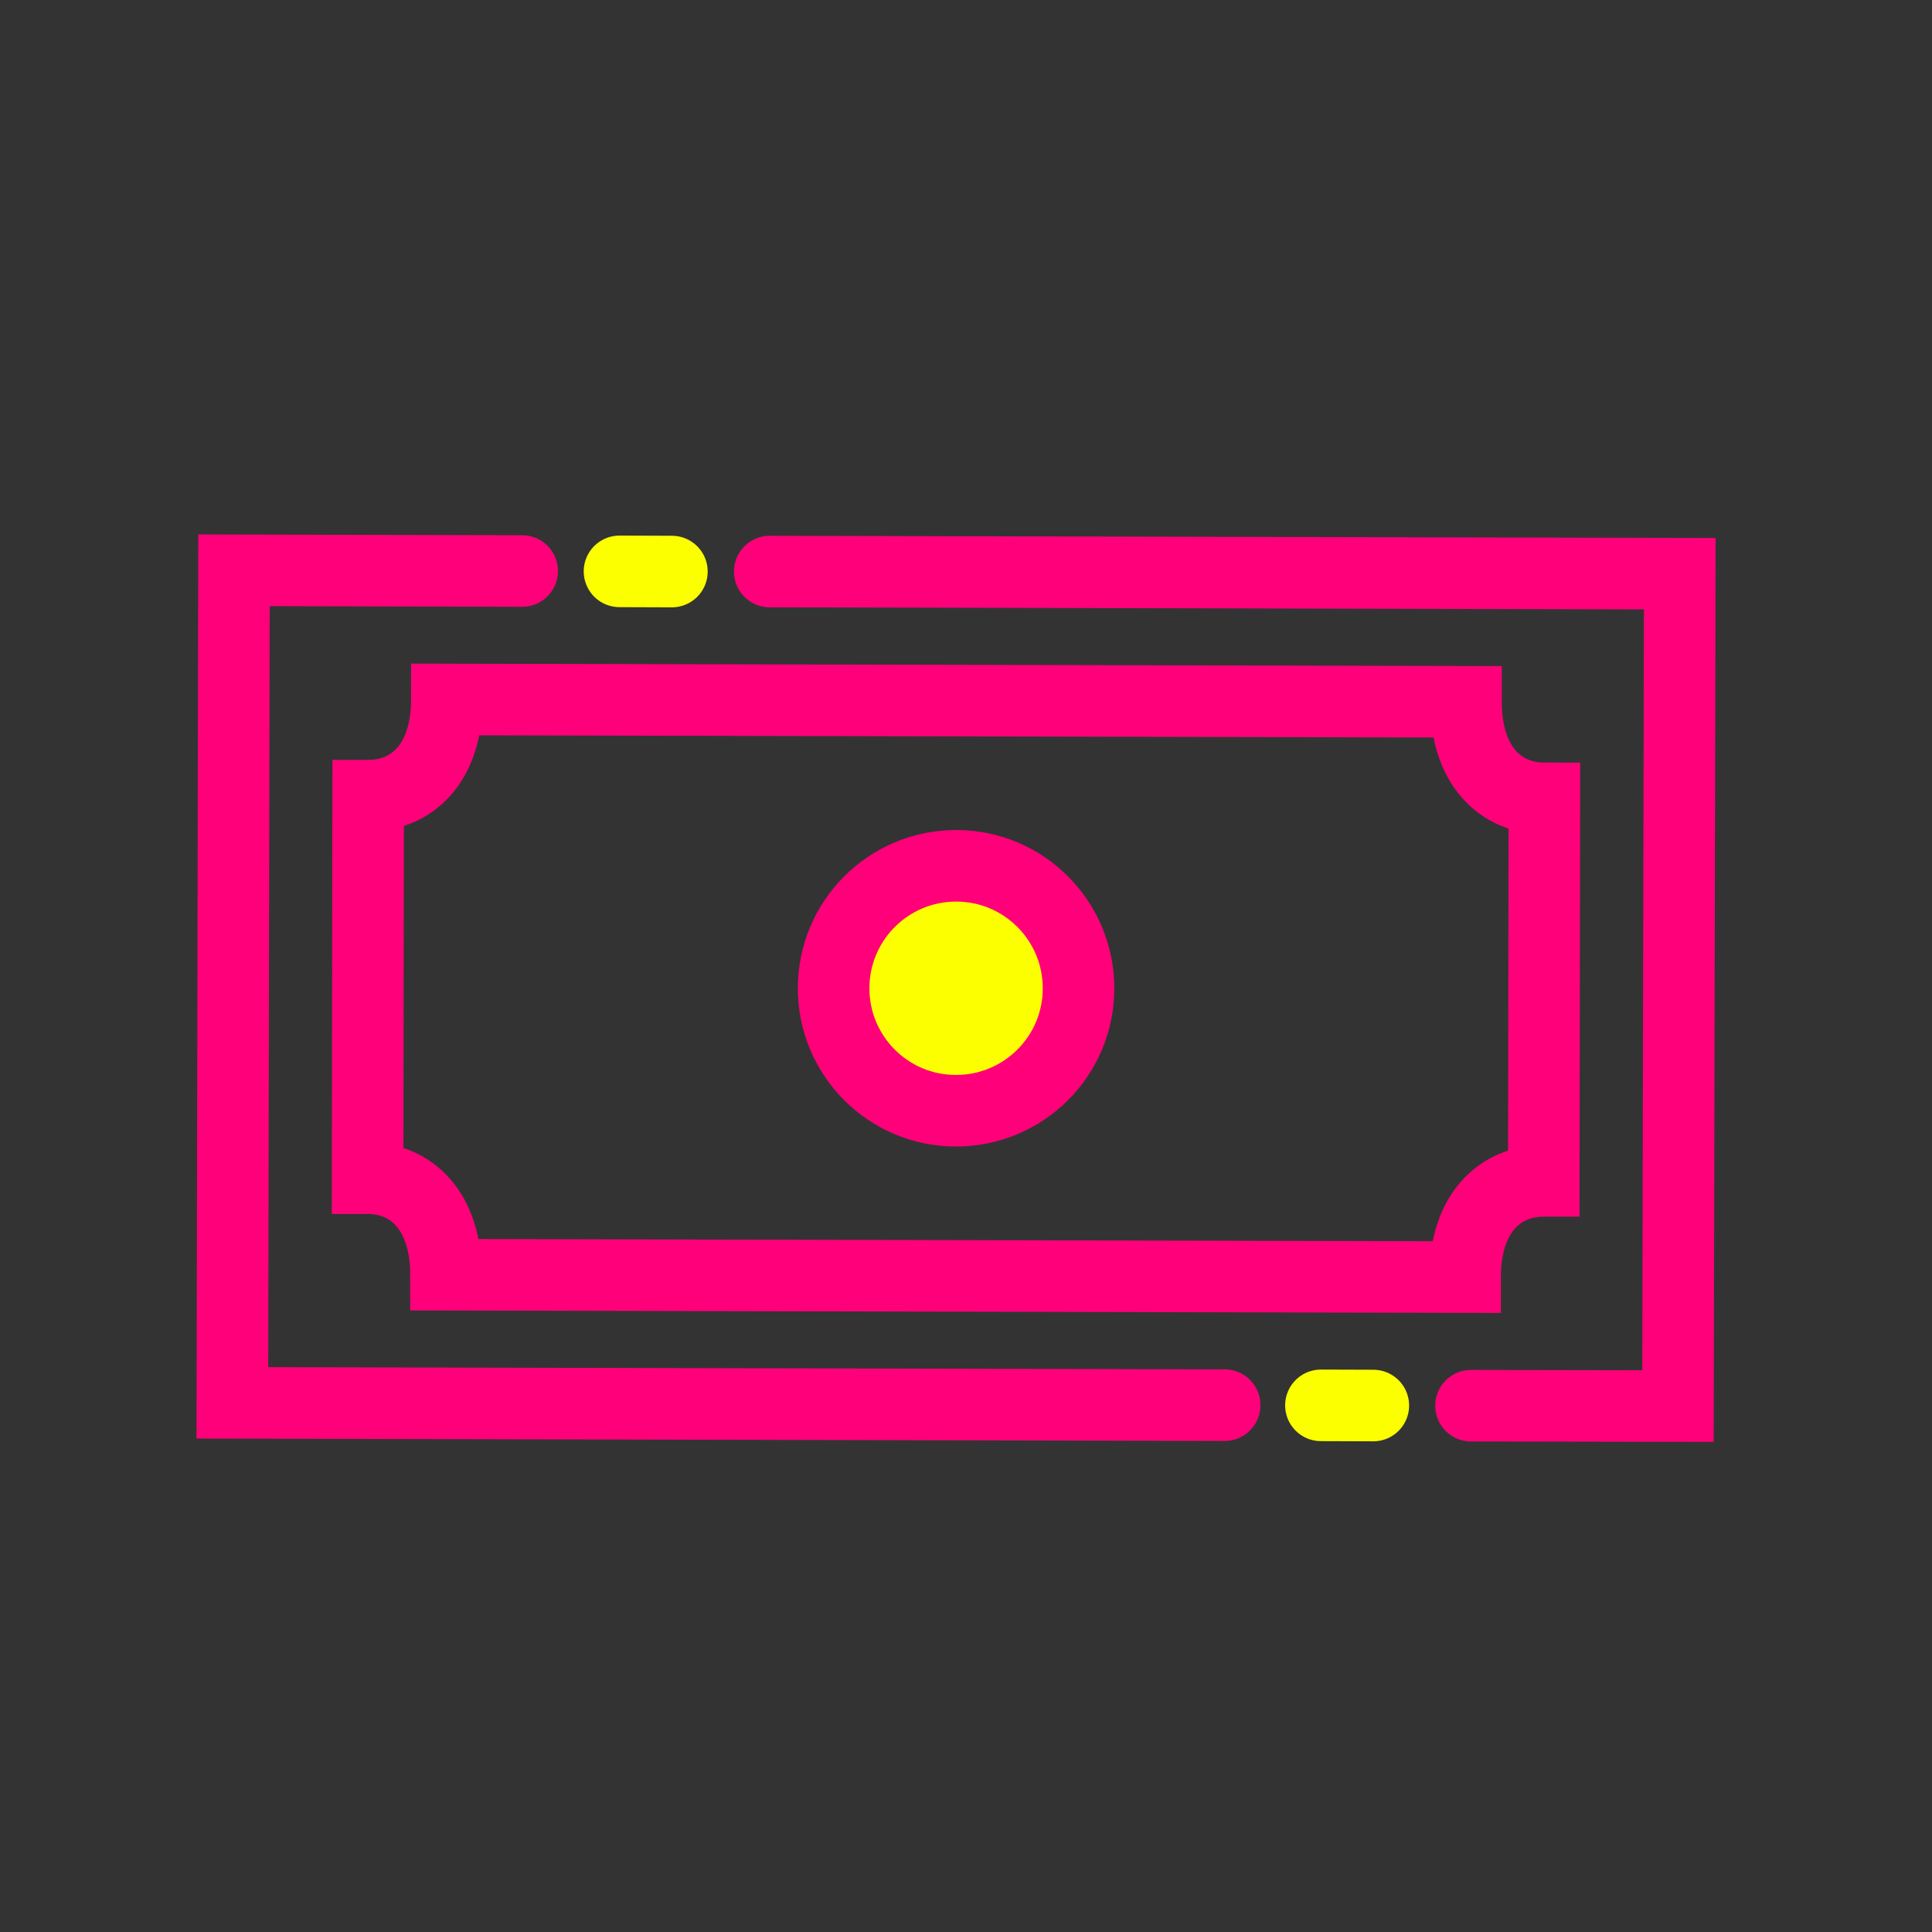 <?xml version="1.0" encoding="UTF-8"?><svg id="Icons" xmlns="http://www.w3.org/2000/svg" width="108" height="108" viewBox="0 0 108 108"><rect x="0" y="0" width="108" height="108" fill="#333333" stroke="none"/><defs><style>.cls-1{fill:#fcff00;}.cls-1,.cls-2{stroke-linejoin:round;}.cls-1,.cls-2,.cls-3{stroke-linecap:round;stroke-width:4px;}.cls-1,.cls-3{stroke:#ff007a;}.cls-2{stroke:#fcff00;}.cls-2,.cls-3{fill:none;}.cls-3{stroke-miterlimit:10;}</style></defs><line class="cls-2" x1="37.56" y1="31.95" x2="34.63" y2="31.94"/><path class="cls-1" d="M60.29,55.26c0,3.78-3.08,6.84-6.86,6.83-3.78,0-6.84-3.08-6.83-6.86s3.08-6.84,6.86-6.83c3.78,0,6.84,3.08,6.83,6.86Z"/><polyline class="cls-3" points="68.46 78.55 12.99 78.42 13.08 31.88 29.19 31.92"/><line class="cls-2" x1="73.84" y1="78.56" x2="76.77" y2="78.57"/><path class="cls-3" d="M24.93,71.26c0-3.59-1.95-5.4-4.38-5.4l.03-21.38c2.43,0,4.4-1.79,4.4-5.38l56.97,.13c0,3.59,1.95,5.4,4.38,5.4l-.03,21.38c-2.43,0-4.4,1.79-4.4,5.38l-56.97-.13Z"/><polyline class="cls-3" points="43.03 31.95 93.9 32.07 93.8 78.6 82.23 78.58"/></svg>